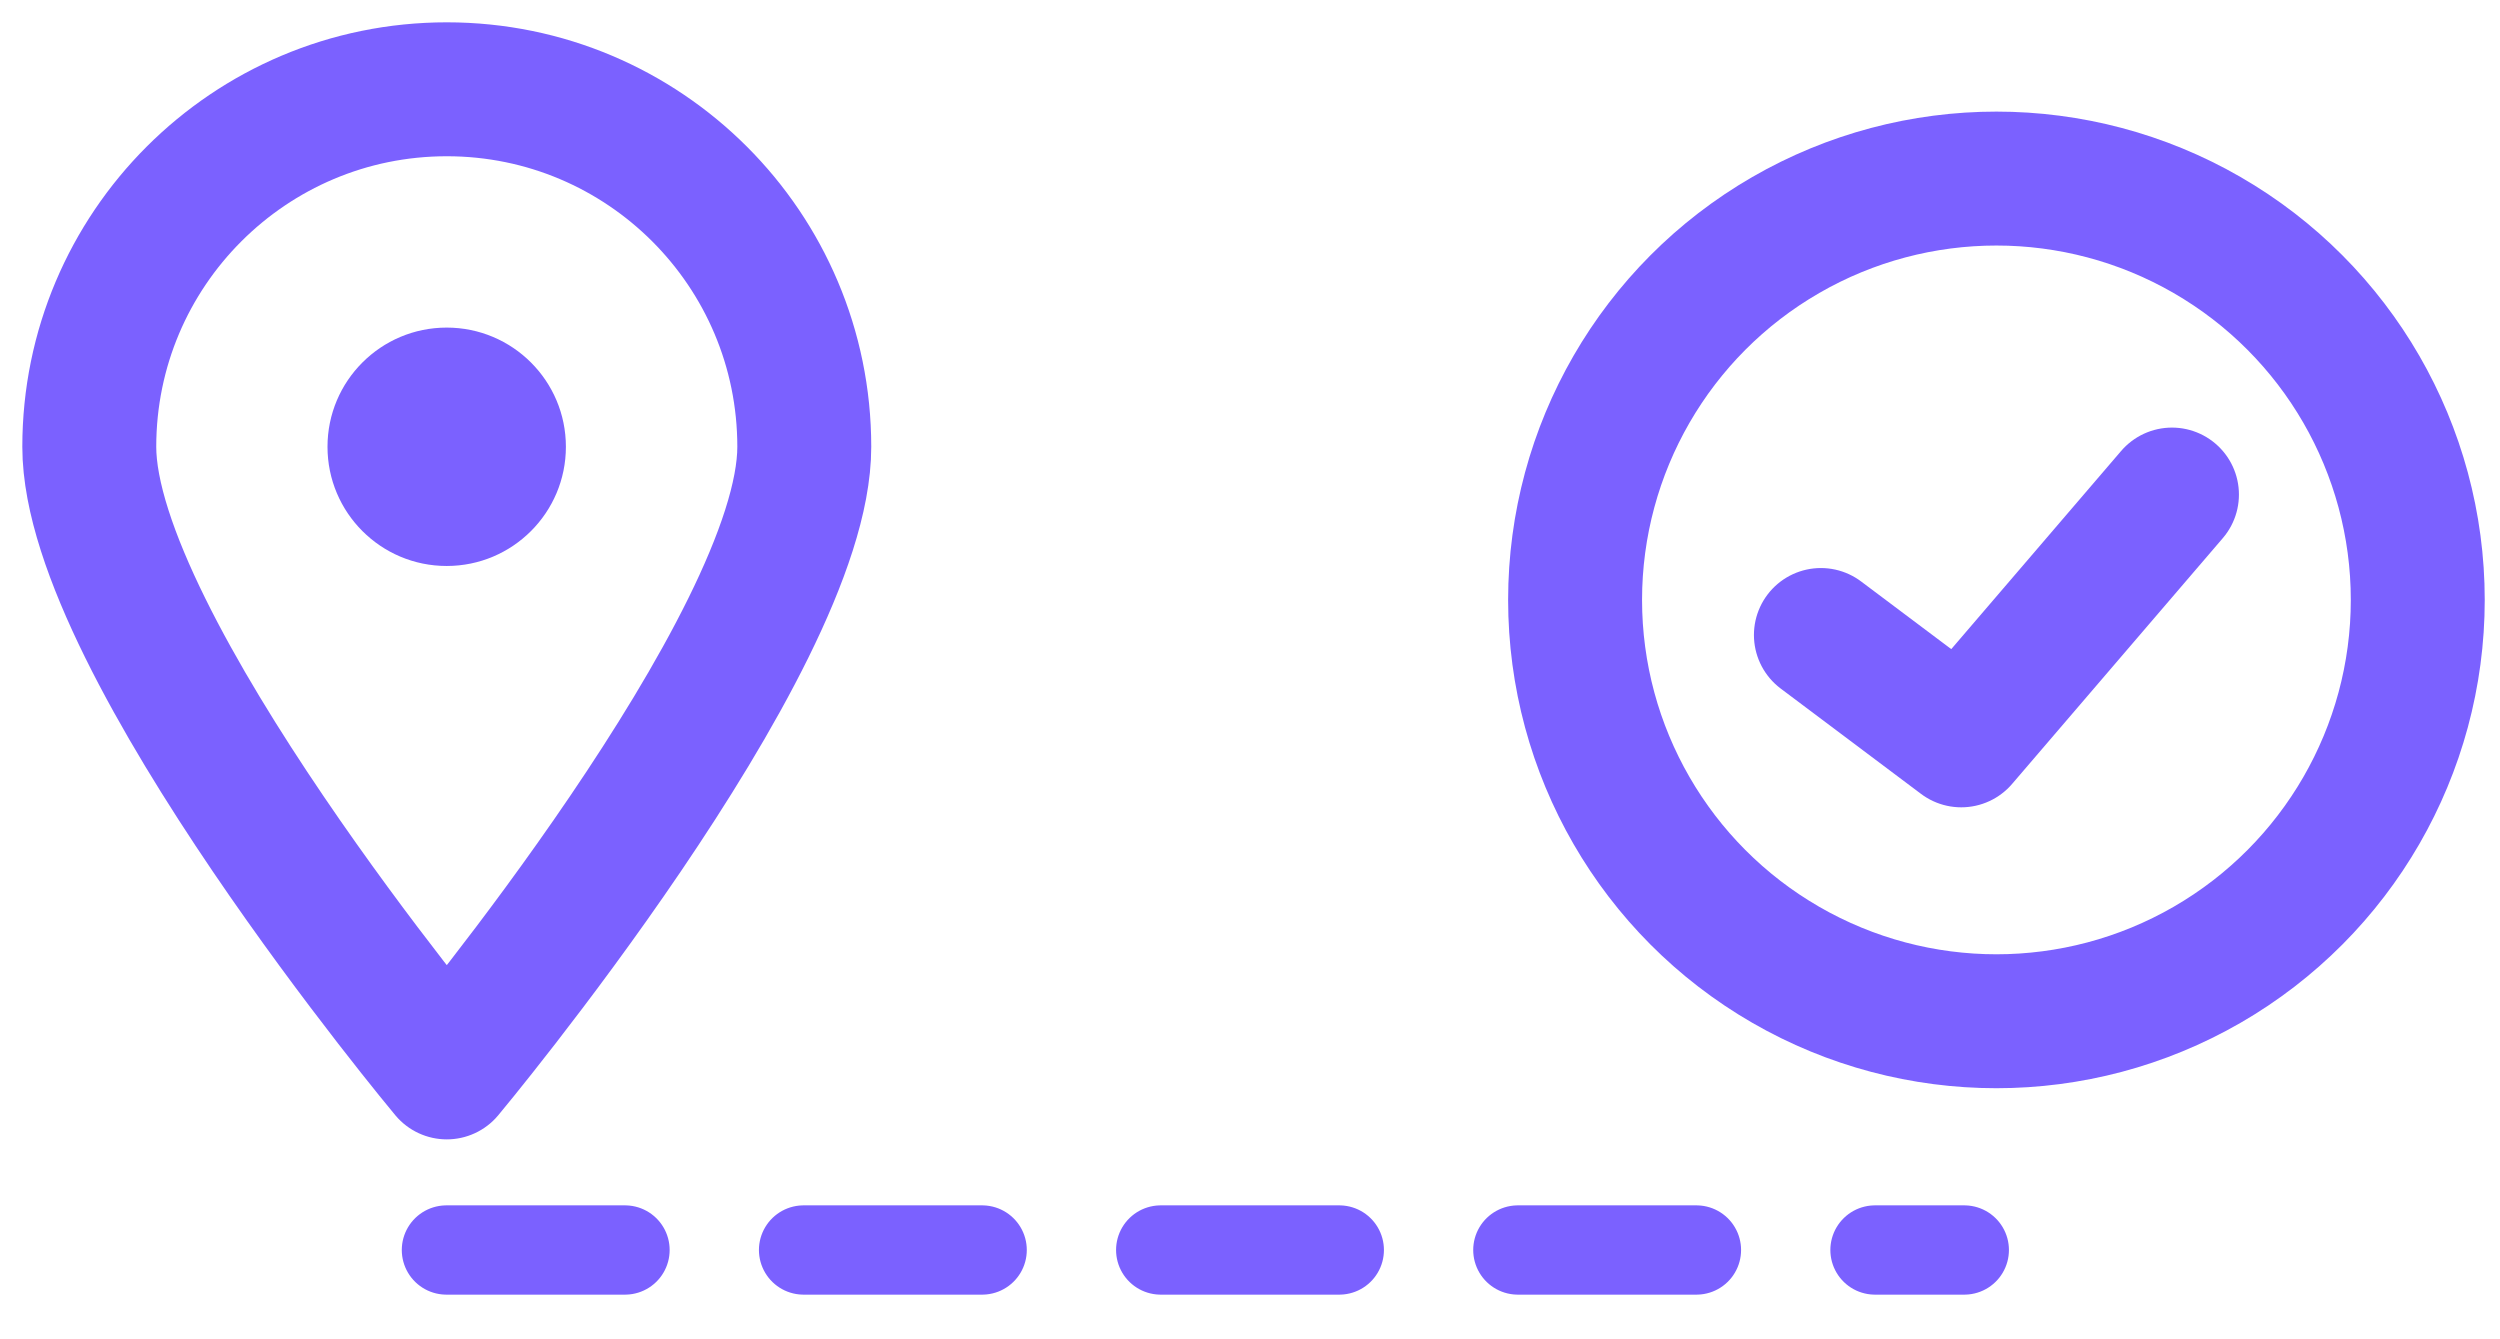 <?xml version="1.0" encoding="UTF-8"?> <svg xmlns="http://www.w3.org/2000/svg" width="28" height="15" viewBox="0 0 28 15" fill="none"> <circle cx="22.36" cy="6.719" r="4.719" stroke="#7B61FF" stroke-width="1.5"></circle> <path d="M20.394 7.112L21.966 8.292L24.326 5.539" stroke="#7B61FF" stroke-width="1.5" stroke-linecap="round" stroke-linejoin="round"></path> <path d="M5 14H22" stroke="#7B61FF" stroke-linecap="round" stroke-dasharray="2 2"></path> <path d="M9.008 5.004C9.008 7.215 5.004 12.011 5.004 12.011C5.004 12.011 1 7.215 1 5.004C1 2.793 2.793 1 5.004 1C7.215 1 9.008 2.793 9.008 5.004Z" stroke="#7B61FF" stroke-width="1.5" stroke-linejoin="round"></path> <circle cx="5.003" cy="5.004" r="1.335" fill="#7B61FF"></circle> </svg> 